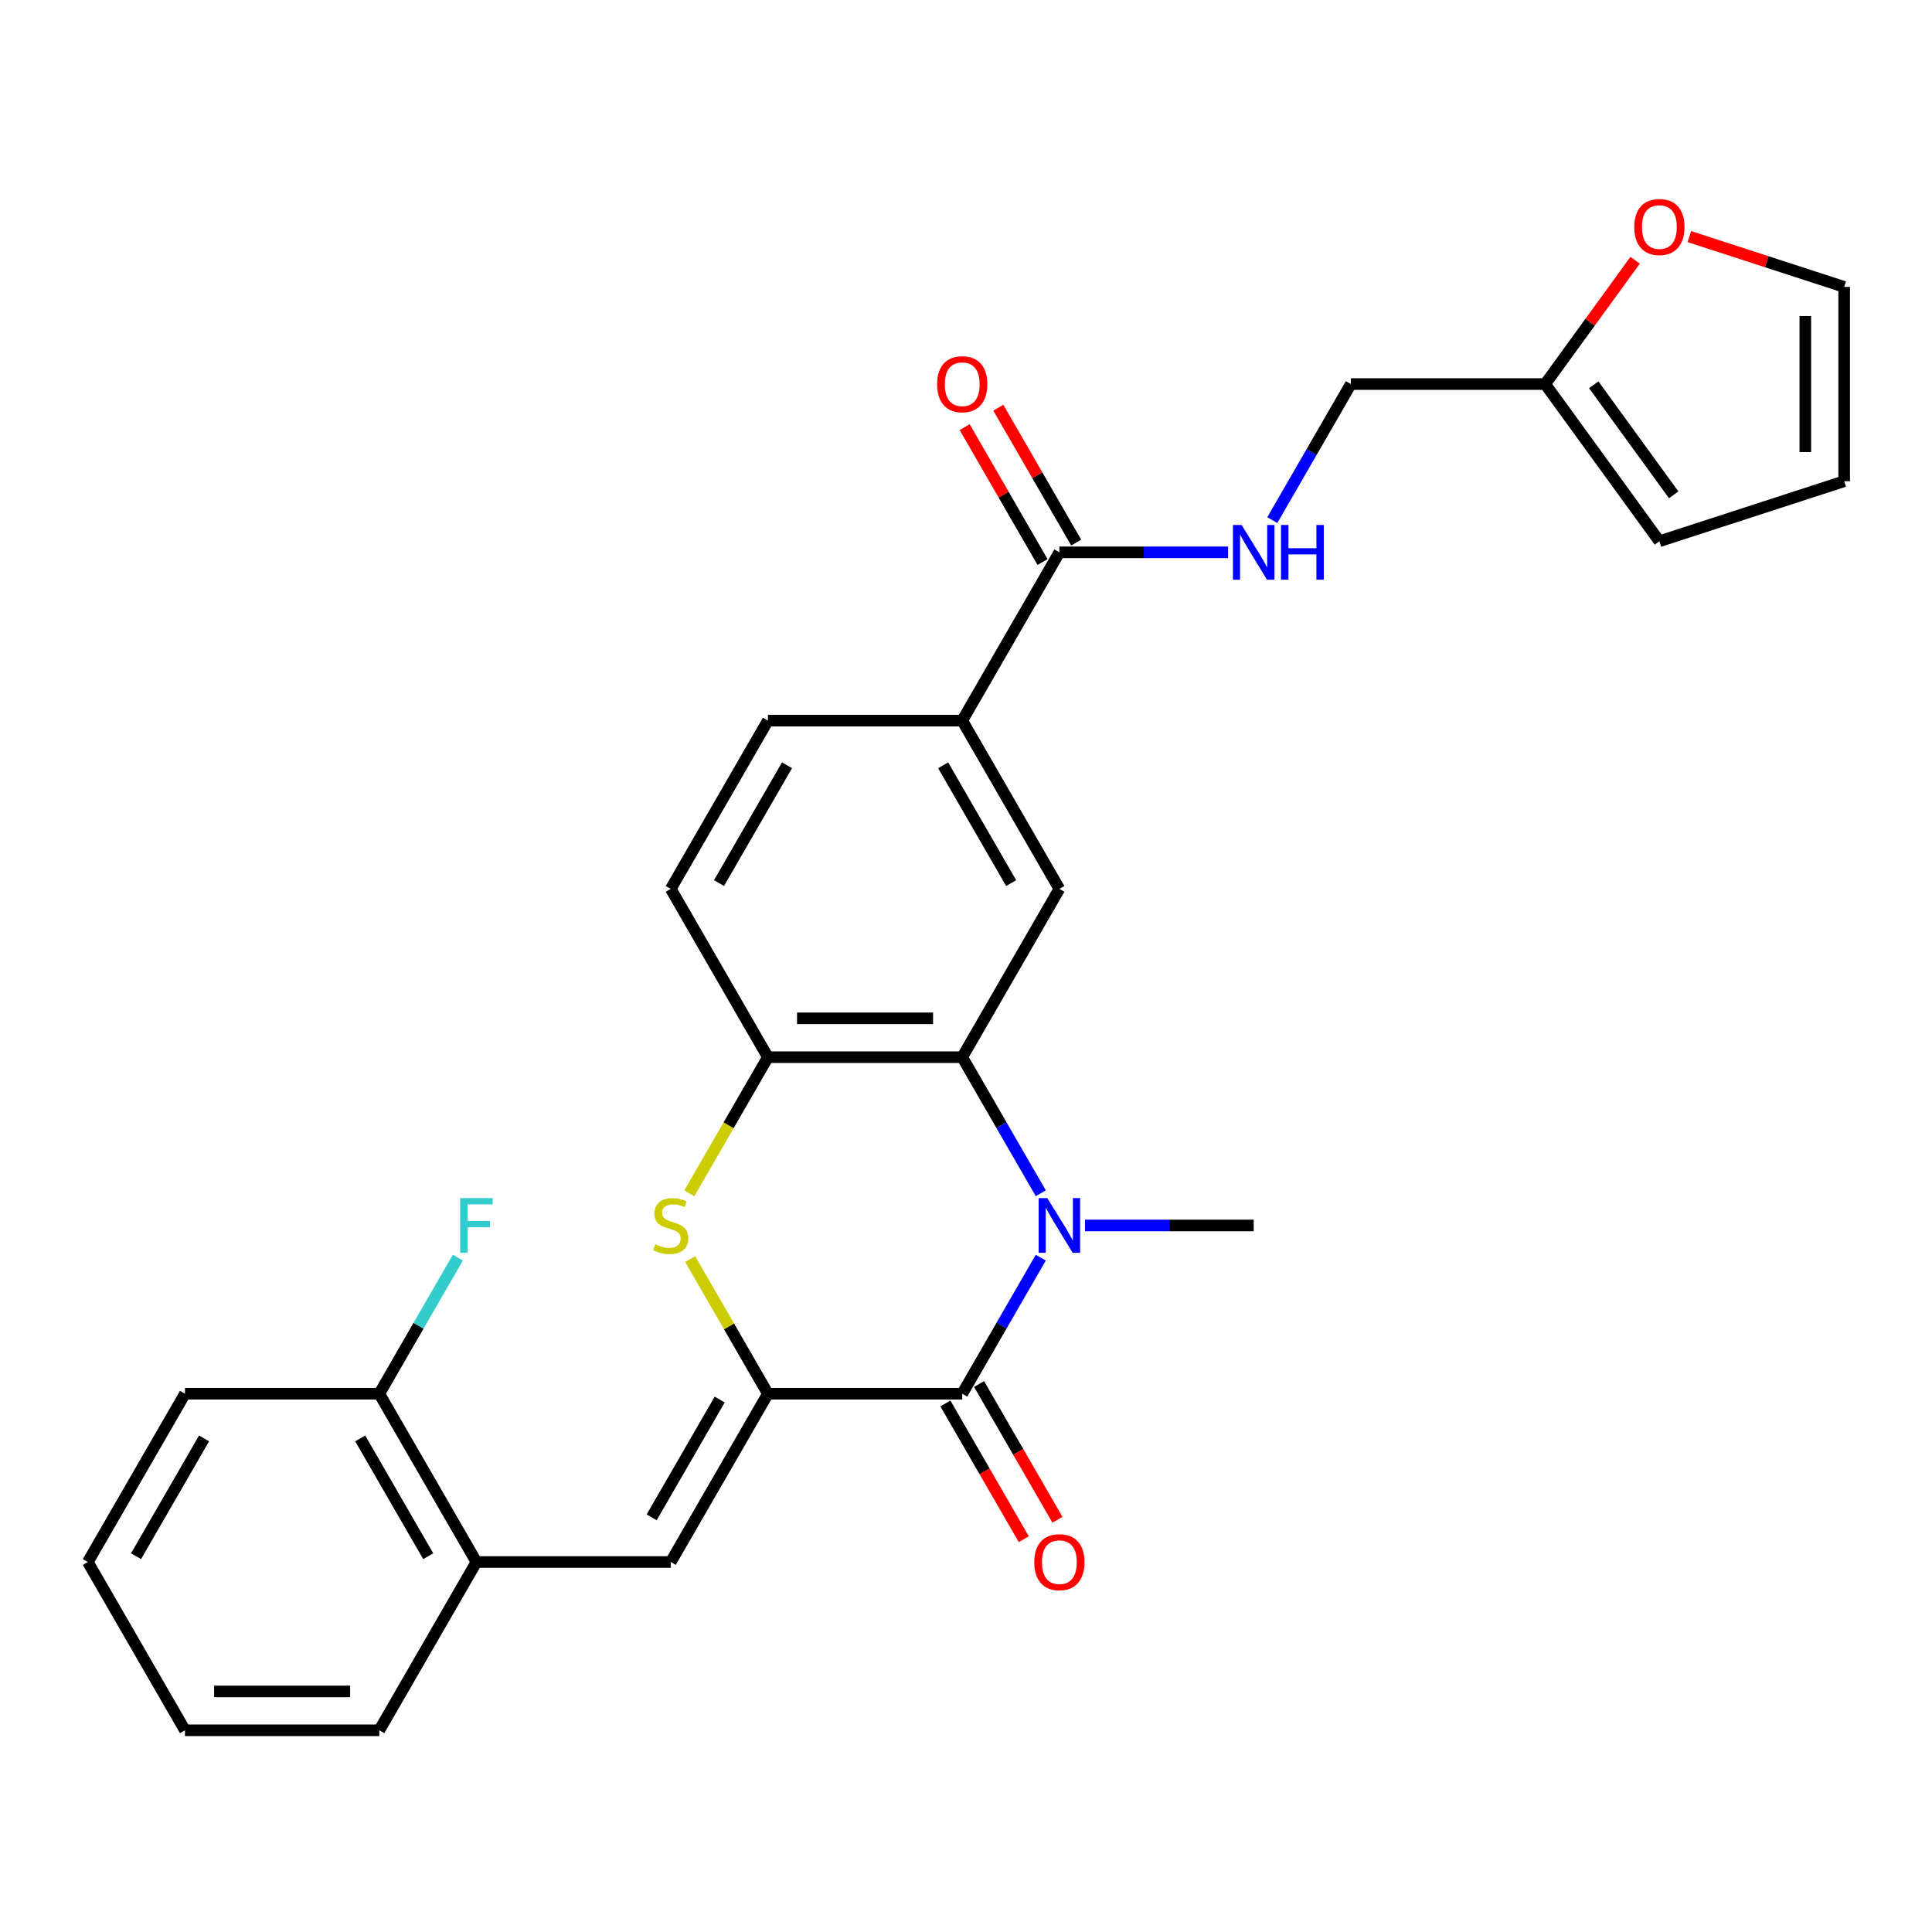 <?xml version='1.0' encoding='iso-8859-1'?>
<svg version='1.1' baseProfile='full'
              xmlns='http://www.w3.org/2000/svg'
                      xmlns:rdkit='http://www.rdkit.org/xml'
                      xmlns:xlink='http://www.w3.org/1999/xlink'
                  xml:space='preserve'
width='1000px' height='1000px' viewBox='0 0 1000 1000'>
<!-- END OF HEADER -->
<rect style='opacity:1.0;fill:#FFFFFF;stroke:none' width='1000' height='1000' x='0' y='0'> </rect>
<path class='bond-1' d='M 397.471,721.396 L 498.047,721.396' style='fill:none;fill-rule:evenodd;stroke:#000000;stroke-width:6px;stroke-linecap:butt;stroke-linejoin:miter;stroke-opacity:1' />
<path class='bond-3' d='M 397.471,721.396 L 377.348,686.542' style='fill:none;fill-rule:evenodd;stroke:#000000;stroke-width:6px;stroke-linecap:butt;stroke-linejoin:miter;stroke-opacity:1' />
<path class='bond-3' d='M 377.348,686.542 L 357.225,651.689' style='fill:none;fill-rule:evenodd;stroke:#CCCC00;stroke-width:6px;stroke-linecap:butt;stroke-linejoin:miter;stroke-opacity:1' />
<path class='bond-4' d='M 397.471,721.396 L 347.183,808.497' style='fill:none;fill-rule:evenodd;stroke:#000000;stroke-width:6px;stroke-linecap:butt;stroke-linejoin:miter;stroke-opacity:1' />
<path class='bond-4' d='M 372.507,724.403 L 337.306,785.374' style='fill:none;fill-rule:evenodd;stroke:#000000;stroke-width:6px;stroke-linecap:butt;stroke-linejoin:miter;stroke-opacity:1' />
<path class='bond-0' d='M 538.708,650.969 L 518.377,686.182' style='fill:none;fill-rule:evenodd;stroke:#0000FF;stroke-width:6px;stroke-linecap:butt;stroke-linejoin:miter;stroke-opacity:1' />
<path class='bond-0' d='M 518.377,686.182 L 498.047,721.396' style='fill:none;fill-rule:evenodd;stroke:#000000;stroke-width:6px;stroke-linecap:butt;stroke-linejoin:miter;stroke-opacity:1' />
<path class='bond-22' d='M 561.589,634.294 L 605.25,634.294' style='fill:none;fill-rule:evenodd;stroke:#0000FF;stroke-width:6px;stroke-linecap:butt;stroke-linejoin:miter;stroke-opacity:1' />
<path class='bond-22' d='M 605.25,634.294 L 648.911,634.294' style='fill:none;fill-rule:evenodd;stroke:#000000;stroke-width:6px;stroke-linecap:butt;stroke-linejoin:miter;stroke-opacity:1' />
<path class='bond-28' d='M 538.708,617.62 L 518.377,582.406' style='fill:none;fill-rule:evenodd;stroke:#0000FF;stroke-width:6px;stroke-linecap:butt;stroke-linejoin:miter;stroke-opacity:1' />
<path class='bond-28' d='M 518.377,582.406 L 498.047,547.193' style='fill:none;fill-rule:evenodd;stroke:#000000;stroke-width:6px;stroke-linecap:butt;stroke-linejoin:miter;stroke-opacity:1' />
<path class='bond-12' d='M 489.337,726.425 L 509.621,761.558' style='fill:none;fill-rule:evenodd;stroke:#000000;stroke-width:6px;stroke-linecap:butt;stroke-linejoin:miter;stroke-opacity:1' />
<path class='bond-12' d='M 509.621,761.558 L 529.905,796.692' style='fill:none;fill-rule:evenodd;stroke:#FF0000;stroke-width:6px;stroke-linecap:butt;stroke-linejoin:miter;stroke-opacity:1' />
<path class='bond-12' d='M 506.757,716.367 L 527.041,751.5' style='fill:none;fill-rule:evenodd;stroke:#000000;stroke-width:6px;stroke-linecap:butt;stroke-linejoin:miter;stroke-opacity:1' />
<path class='bond-12' d='M 527.041,751.5 L 547.326,786.634' style='fill:none;fill-rule:evenodd;stroke:#FF0000;stroke-width:6px;stroke-linecap:butt;stroke-linejoin:miter;stroke-opacity:1' />
<path class='bond-2' d='M 498.047,547.193 L 397.471,547.193' style='fill:none;fill-rule:evenodd;stroke:#000000;stroke-width:6px;stroke-linecap:butt;stroke-linejoin:miter;stroke-opacity:1' />
<path class='bond-2' d='M 482.96,527.078 L 412.557,527.078' style='fill:none;fill-rule:evenodd;stroke:#000000;stroke-width:6px;stroke-linecap:butt;stroke-linejoin:miter;stroke-opacity:1' />
<path class='bond-6' d='M 498.047,547.193 L 548.335,460.092' style='fill:none;fill-rule:evenodd;stroke:#000000;stroke-width:6px;stroke-linecap:butt;stroke-linejoin:miter;stroke-opacity:1' />
<path class='bond-5' d='M 356.787,617.66 L 377.129,582.426' style='fill:none;fill-rule:evenodd;stroke:#CCCC00;stroke-width:6px;stroke-linecap:butt;stroke-linejoin:miter;stroke-opacity:1' />
<path class='bond-5' d='M 377.129,582.426 L 397.471,547.193' style='fill:none;fill-rule:evenodd;stroke:#000000;stroke-width:6px;stroke-linecap:butt;stroke-linejoin:miter;stroke-opacity:1' />
<path class='bond-9' d='M 347.183,808.497 L 246.607,808.497' style='fill:none;fill-rule:evenodd;stroke:#000000;stroke-width:6px;stroke-linecap:butt;stroke-linejoin:miter;stroke-opacity:1' />
<path class='bond-14' d='M 397.471,547.193 L 347.183,460.092' style='fill:none;fill-rule:evenodd;stroke:#000000;stroke-width:6px;stroke-linecap:butt;stroke-linejoin:miter;stroke-opacity:1' />
<path class='bond-30' d='M 548.335,460.092 L 498.047,372.99' style='fill:none;fill-rule:evenodd;stroke:#000000;stroke-width:6px;stroke-linecap:butt;stroke-linejoin:miter;stroke-opacity:1' />
<path class='bond-30' d='M 523.371,457.084 L 488.17,396.113' style='fill:none;fill-rule:evenodd;stroke:#000000;stroke-width:6px;stroke-linecap:butt;stroke-linejoin:miter;stroke-opacity:1' />
<path class='bond-7' d='M 548.335,285.889 L 498.047,372.99' style='fill:none;fill-rule:evenodd;stroke:#000000;stroke-width:6px;stroke-linecap:butt;stroke-linejoin:miter;stroke-opacity:1' />
<path class='bond-10' d='M 548.335,285.889 L 591.996,285.889' style='fill:none;fill-rule:evenodd;stroke:#000000;stroke-width:6px;stroke-linecap:butt;stroke-linejoin:miter;stroke-opacity:1' />
<path class='bond-10' d='M 591.996,285.889 L 635.656,285.889' style='fill:none;fill-rule:evenodd;stroke:#0000FF;stroke-width:6px;stroke-linecap:butt;stroke-linejoin:miter;stroke-opacity:1' />
<path class='bond-15' d='M 557.045,280.86 L 536.888,245.946' style='fill:none;fill-rule:evenodd;stroke:#000000;stroke-width:6px;stroke-linecap:butt;stroke-linejoin:miter;stroke-opacity:1' />
<path class='bond-15' d='M 536.888,245.946 L 516.73,211.033' style='fill:none;fill-rule:evenodd;stroke:#FF0000;stroke-width:6px;stroke-linecap:butt;stroke-linejoin:miter;stroke-opacity:1' />
<path class='bond-15' d='M 539.625,290.918 L 519.467,256.004' style='fill:none;fill-rule:evenodd;stroke:#000000;stroke-width:6px;stroke-linecap:butt;stroke-linejoin:miter;stroke-opacity:1' />
<path class='bond-15' d='M 519.467,256.004 L 499.31,221.091' style='fill:none;fill-rule:evenodd;stroke:#FF0000;stroke-width:6px;stroke-linecap:butt;stroke-linejoin:miter;stroke-opacity:1' />
<path class='bond-8' d='M 498.047,372.99 L 397.471,372.99' style='fill:none;fill-rule:evenodd;stroke:#000000;stroke-width:6px;stroke-linecap:butt;stroke-linejoin:miter;stroke-opacity:1' />
<path class='bond-17' d='M 246.607,808.497 L 196.319,721.396' style='fill:none;fill-rule:evenodd;stroke:#000000;stroke-width:6px;stroke-linecap:butt;stroke-linejoin:miter;stroke-opacity:1' />
<path class='bond-17' d='M 221.643,805.49 L 186.442,744.519' style='fill:none;fill-rule:evenodd;stroke:#000000;stroke-width:6px;stroke-linecap:butt;stroke-linejoin:miter;stroke-opacity:1' />
<path class='bond-24' d='M 246.607,808.497 L 196.319,895.599' style='fill:none;fill-rule:evenodd;stroke:#000000;stroke-width:6px;stroke-linecap:butt;stroke-linejoin:miter;stroke-opacity:1' />
<path class='bond-21' d='M 658.538,269.214 L 678.868,234.001' style='fill:none;fill-rule:evenodd;stroke:#0000FF;stroke-width:6px;stroke-linecap:butt;stroke-linejoin:miter;stroke-opacity:1' />
<path class='bond-21' d='M 678.868,234.001 L 699.199,198.787' style='fill:none;fill-rule:evenodd;stroke:#000000;stroke-width:6px;stroke-linecap:butt;stroke-linejoin:miter;stroke-opacity:1' />
<path class='bond-11' d='M 799.775,198.787 L 699.199,198.787' style='fill:none;fill-rule:evenodd;stroke:#000000;stroke-width:6px;stroke-linecap:butt;stroke-linejoin:miter;stroke-opacity:1' />
<path class='bond-13' d='M 799.775,198.787 L 823.058,166.741' style='fill:none;fill-rule:evenodd;stroke:#000000;stroke-width:6px;stroke-linecap:butt;stroke-linejoin:miter;stroke-opacity:1' />
<path class='bond-13' d='M 823.058,166.741 L 846.341,134.694' style='fill:none;fill-rule:evenodd;stroke:#FF0000;stroke-width:6px;stroke-linecap:butt;stroke-linejoin:miter;stroke-opacity:1' />
<path class='bond-16' d='M 799.775,198.787 L 858.892,280.155' style='fill:none;fill-rule:evenodd;stroke:#000000;stroke-width:6px;stroke-linecap:butt;stroke-linejoin:miter;stroke-opacity:1' />
<path class='bond-16' d='M 824.916,199.169 L 866.298,256.126' style='fill:none;fill-rule:evenodd;stroke:#000000;stroke-width:6px;stroke-linecap:butt;stroke-linejoin:miter;stroke-opacity:1' />
<path class='bond-18' d='M 874.406,122.461 L 914.476,135.48' style='fill:none;fill-rule:evenodd;stroke:#FF0000;stroke-width:6px;stroke-linecap:butt;stroke-linejoin:miter;stroke-opacity:1' />
<path class='bond-18' d='M 914.476,135.48 L 954.545,148.499' style='fill:none;fill-rule:evenodd;stroke:#000000;stroke-width:6px;stroke-linecap:butt;stroke-linejoin:miter;stroke-opacity:1' />
<path class='bond-19' d='M 347.183,460.092 L 397.471,372.99' style='fill:none;fill-rule:evenodd;stroke:#000000;stroke-width:6px;stroke-linecap:butt;stroke-linejoin:miter;stroke-opacity:1' />
<path class='bond-19' d='M 372.146,457.084 L 407.348,396.113' style='fill:none;fill-rule:evenodd;stroke:#000000;stroke-width:6px;stroke-linecap:butt;stroke-linejoin:miter;stroke-opacity:1' />
<path class='bond-20' d='M 858.892,280.155 L 954.545,249.075' style='fill:none;fill-rule:evenodd;stroke:#000000;stroke-width:6px;stroke-linecap:butt;stroke-linejoin:miter;stroke-opacity:1' />
<path class='bond-23' d='M 196.319,721.396 L 216.649,686.182' style='fill:none;fill-rule:evenodd;stroke:#000000;stroke-width:6px;stroke-linecap:butt;stroke-linejoin:miter;stroke-opacity:1' />
<path class='bond-23' d='M 216.649,686.182 L 236.98,650.969' style='fill:none;fill-rule:evenodd;stroke:#33CCCC;stroke-width:6px;stroke-linecap:butt;stroke-linejoin:miter;stroke-opacity:1' />
<path class='bond-25' d='M 196.319,721.396 L 95.743,721.396' style='fill:none;fill-rule:evenodd;stroke:#000000;stroke-width:6px;stroke-linecap:butt;stroke-linejoin:miter;stroke-opacity:1' />
<path class='bond-31' d='M 954.545,148.499 L 954.545,249.075' style='fill:none;fill-rule:evenodd;stroke:#000000;stroke-width:6px;stroke-linecap:butt;stroke-linejoin:miter;stroke-opacity:1' />
<path class='bond-31' d='M 934.43,163.586 L 934.43,233.989' style='fill:none;fill-rule:evenodd;stroke:#000000;stroke-width:6px;stroke-linecap:butt;stroke-linejoin:miter;stroke-opacity:1' />
<path class='bond-26' d='M 196.319,895.599 L 95.743,895.599' style='fill:none;fill-rule:evenodd;stroke:#000000;stroke-width:6px;stroke-linecap:butt;stroke-linejoin:miter;stroke-opacity:1' />
<path class='bond-26' d='M 181.232,875.483 L 110.829,875.483' style='fill:none;fill-rule:evenodd;stroke:#000000;stroke-width:6px;stroke-linecap:butt;stroke-linejoin:miter;stroke-opacity:1' />
<path class='bond-29' d='M 95.743,721.396 L 45.455,808.497' style='fill:none;fill-rule:evenodd;stroke:#000000;stroke-width:6px;stroke-linecap:butt;stroke-linejoin:miter;stroke-opacity:1' />
<path class='bond-29' d='M 105.62,744.519 L 70.418,805.49' style='fill:none;fill-rule:evenodd;stroke:#000000;stroke-width:6px;stroke-linecap:butt;stroke-linejoin:miter;stroke-opacity:1' />
<path class='bond-27' d='M 95.743,895.599 L 45.455,808.497' style='fill:none;fill-rule:evenodd;stroke:#000000;stroke-width:6px;stroke-linecap:butt;stroke-linejoin:miter;stroke-opacity:1' />
<path  class='atom-1' d='M 542.075 620.134
L 551.355 635.134
Q 552.275 636.614, 553.755 639.294
Q 555.235 641.974, 555.315 642.134
L 555.315 620.134
L 559.075 620.134
L 559.075 648.454
L 555.195 648.454
L 545.235 632.054
Q 544.075 630.134, 542.835 627.934
Q 541.635 625.734, 541.275 625.054
L 541.275 648.454
L 537.595 648.454
L 537.595 620.134
L 542.075 620.134
' fill='#0000FF'/>
<path  class='atom-4' d='M 339.183 644.014
Q 339.503 644.134, 340.823 644.694
Q 342.143 645.254, 343.583 645.614
Q 345.063 645.934, 346.503 645.934
Q 349.183 645.934, 350.743 644.654
Q 352.303 643.334, 352.303 641.054
Q 352.303 639.494, 351.503 638.534
Q 350.743 637.574, 349.543 637.054
Q 348.343 636.534, 346.343 635.934
Q 343.823 635.174, 342.303 634.454
Q 340.823 633.734, 339.743 632.214
Q 338.703 630.694, 338.703 628.134
Q 338.703 624.574, 341.103 622.374
Q 343.543 620.174, 348.343 620.174
Q 351.623 620.174, 355.343 621.734
L 354.423 624.814
Q 351.023 623.414, 348.463 623.414
Q 345.703 623.414, 344.183 624.574
Q 342.663 625.694, 342.703 627.654
Q 342.703 629.174, 343.463 630.094
Q 344.263 631.014, 345.383 631.534
Q 346.543 632.054, 348.463 632.654
Q 351.023 633.454, 352.543 634.254
Q 354.063 635.054, 355.143 636.694
Q 356.263 638.294, 356.263 641.054
Q 356.263 644.974, 353.623 647.094
Q 351.023 649.174, 346.663 649.174
Q 344.143 649.174, 342.223 648.614
Q 340.343 648.094, 338.103 647.174
L 339.183 644.014
' fill='#CCCC00'/>
<path  class='atom-11' d='M 642.651 271.729
L 651.931 286.729
Q 652.851 288.209, 654.331 290.889
Q 655.811 293.569, 655.891 293.729
L 655.891 271.729
L 659.651 271.729
L 659.651 300.049
L 655.771 300.049
L 645.811 283.649
Q 644.651 281.729, 643.411 279.529
Q 642.211 277.329, 641.851 276.649
L 641.851 300.049
L 638.171 300.049
L 638.171 271.729
L 642.651 271.729
' fill='#0000FF'/>
<path  class='atom-11' d='M 663.051 271.729
L 666.891 271.729
L 666.891 283.769
L 681.371 283.769
L 681.371 271.729
L 685.211 271.729
L 685.211 300.049
L 681.371 300.049
L 681.371 286.969
L 666.891 286.969
L 666.891 300.049
L 663.051 300.049
L 663.051 271.729
' fill='#0000FF'/>
<path  class='atom-13' d='M 535.335 808.577
Q 535.335 801.777, 538.695 797.977
Q 542.055 794.177, 548.335 794.177
Q 554.615 794.177, 557.975 797.977
Q 561.335 801.777, 561.335 808.577
Q 561.335 815.457, 557.935 819.377
Q 554.535 823.257, 548.335 823.257
Q 542.095 823.257, 538.695 819.377
Q 535.335 815.497, 535.335 808.577
M 548.335 820.057
Q 552.655 820.057, 554.975 817.177
Q 557.335 814.257, 557.335 808.577
Q 557.335 803.017, 554.975 800.217
Q 552.655 797.377, 548.335 797.377
Q 544.015 797.377, 541.655 800.177
Q 539.335 802.977, 539.335 808.577
Q 539.335 814.297, 541.655 817.177
Q 544.015 820.057, 548.335 820.057
' fill='#FF0000'/>
<path  class='atom-14' d='M 845.892 117.5
Q 845.892 110.7, 849.252 106.9
Q 852.612 103.1, 858.892 103.1
Q 865.172 103.1, 868.532 106.9
Q 871.892 110.7, 871.892 117.5
Q 871.892 124.38, 868.492 128.3
Q 865.092 132.18, 858.892 132.18
Q 852.652 132.18, 849.252 128.3
Q 845.892 124.42, 845.892 117.5
M 858.892 128.98
Q 863.212 128.98, 865.532 126.1
Q 867.892 123.18, 867.892 117.5
Q 867.892 111.94, 865.532 109.14
Q 863.212 106.3, 858.892 106.3
Q 854.572 106.3, 852.212 109.1
Q 849.892 111.9, 849.892 117.5
Q 849.892 123.22, 852.212 126.1
Q 854.572 128.98, 858.892 128.98
' fill='#FF0000'/>
<path  class='atom-16' d='M 485.047 198.867
Q 485.047 192.067, 488.407 188.267
Q 491.767 184.467, 498.047 184.467
Q 504.327 184.467, 507.687 188.267
Q 511.047 192.067, 511.047 198.867
Q 511.047 205.747, 507.647 209.667
Q 504.247 213.547, 498.047 213.547
Q 491.807 213.547, 488.407 209.667
Q 485.047 205.787, 485.047 198.867
M 498.047 210.347
Q 502.367 210.347, 504.687 207.467
Q 507.047 204.547, 507.047 198.867
Q 507.047 193.307, 504.687 190.507
Q 502.367 187.667, 498.047 187.667
Q 493.727 187.667, 491.367 190.467
Q 489.047 193.267, 489.047 198.867
Q 489.047 204.587, 491.367 207.467
Q 493.727 210.347, 498.047 210.347
' fill='#FF0000'/>
<path  class='atom-24' d='M 238.187 620.134
L 255.027 620.134
L 255.027 623.374
L 241.987 623.374
L 241.987 631.974
L 253.587 631.974
L 253.587 635.254
L 241.987 635.254
L 241.987 648.454
L 238.187 648.454
L 238.187 620.134
' fill='#33CCCC'/>
</svg>

